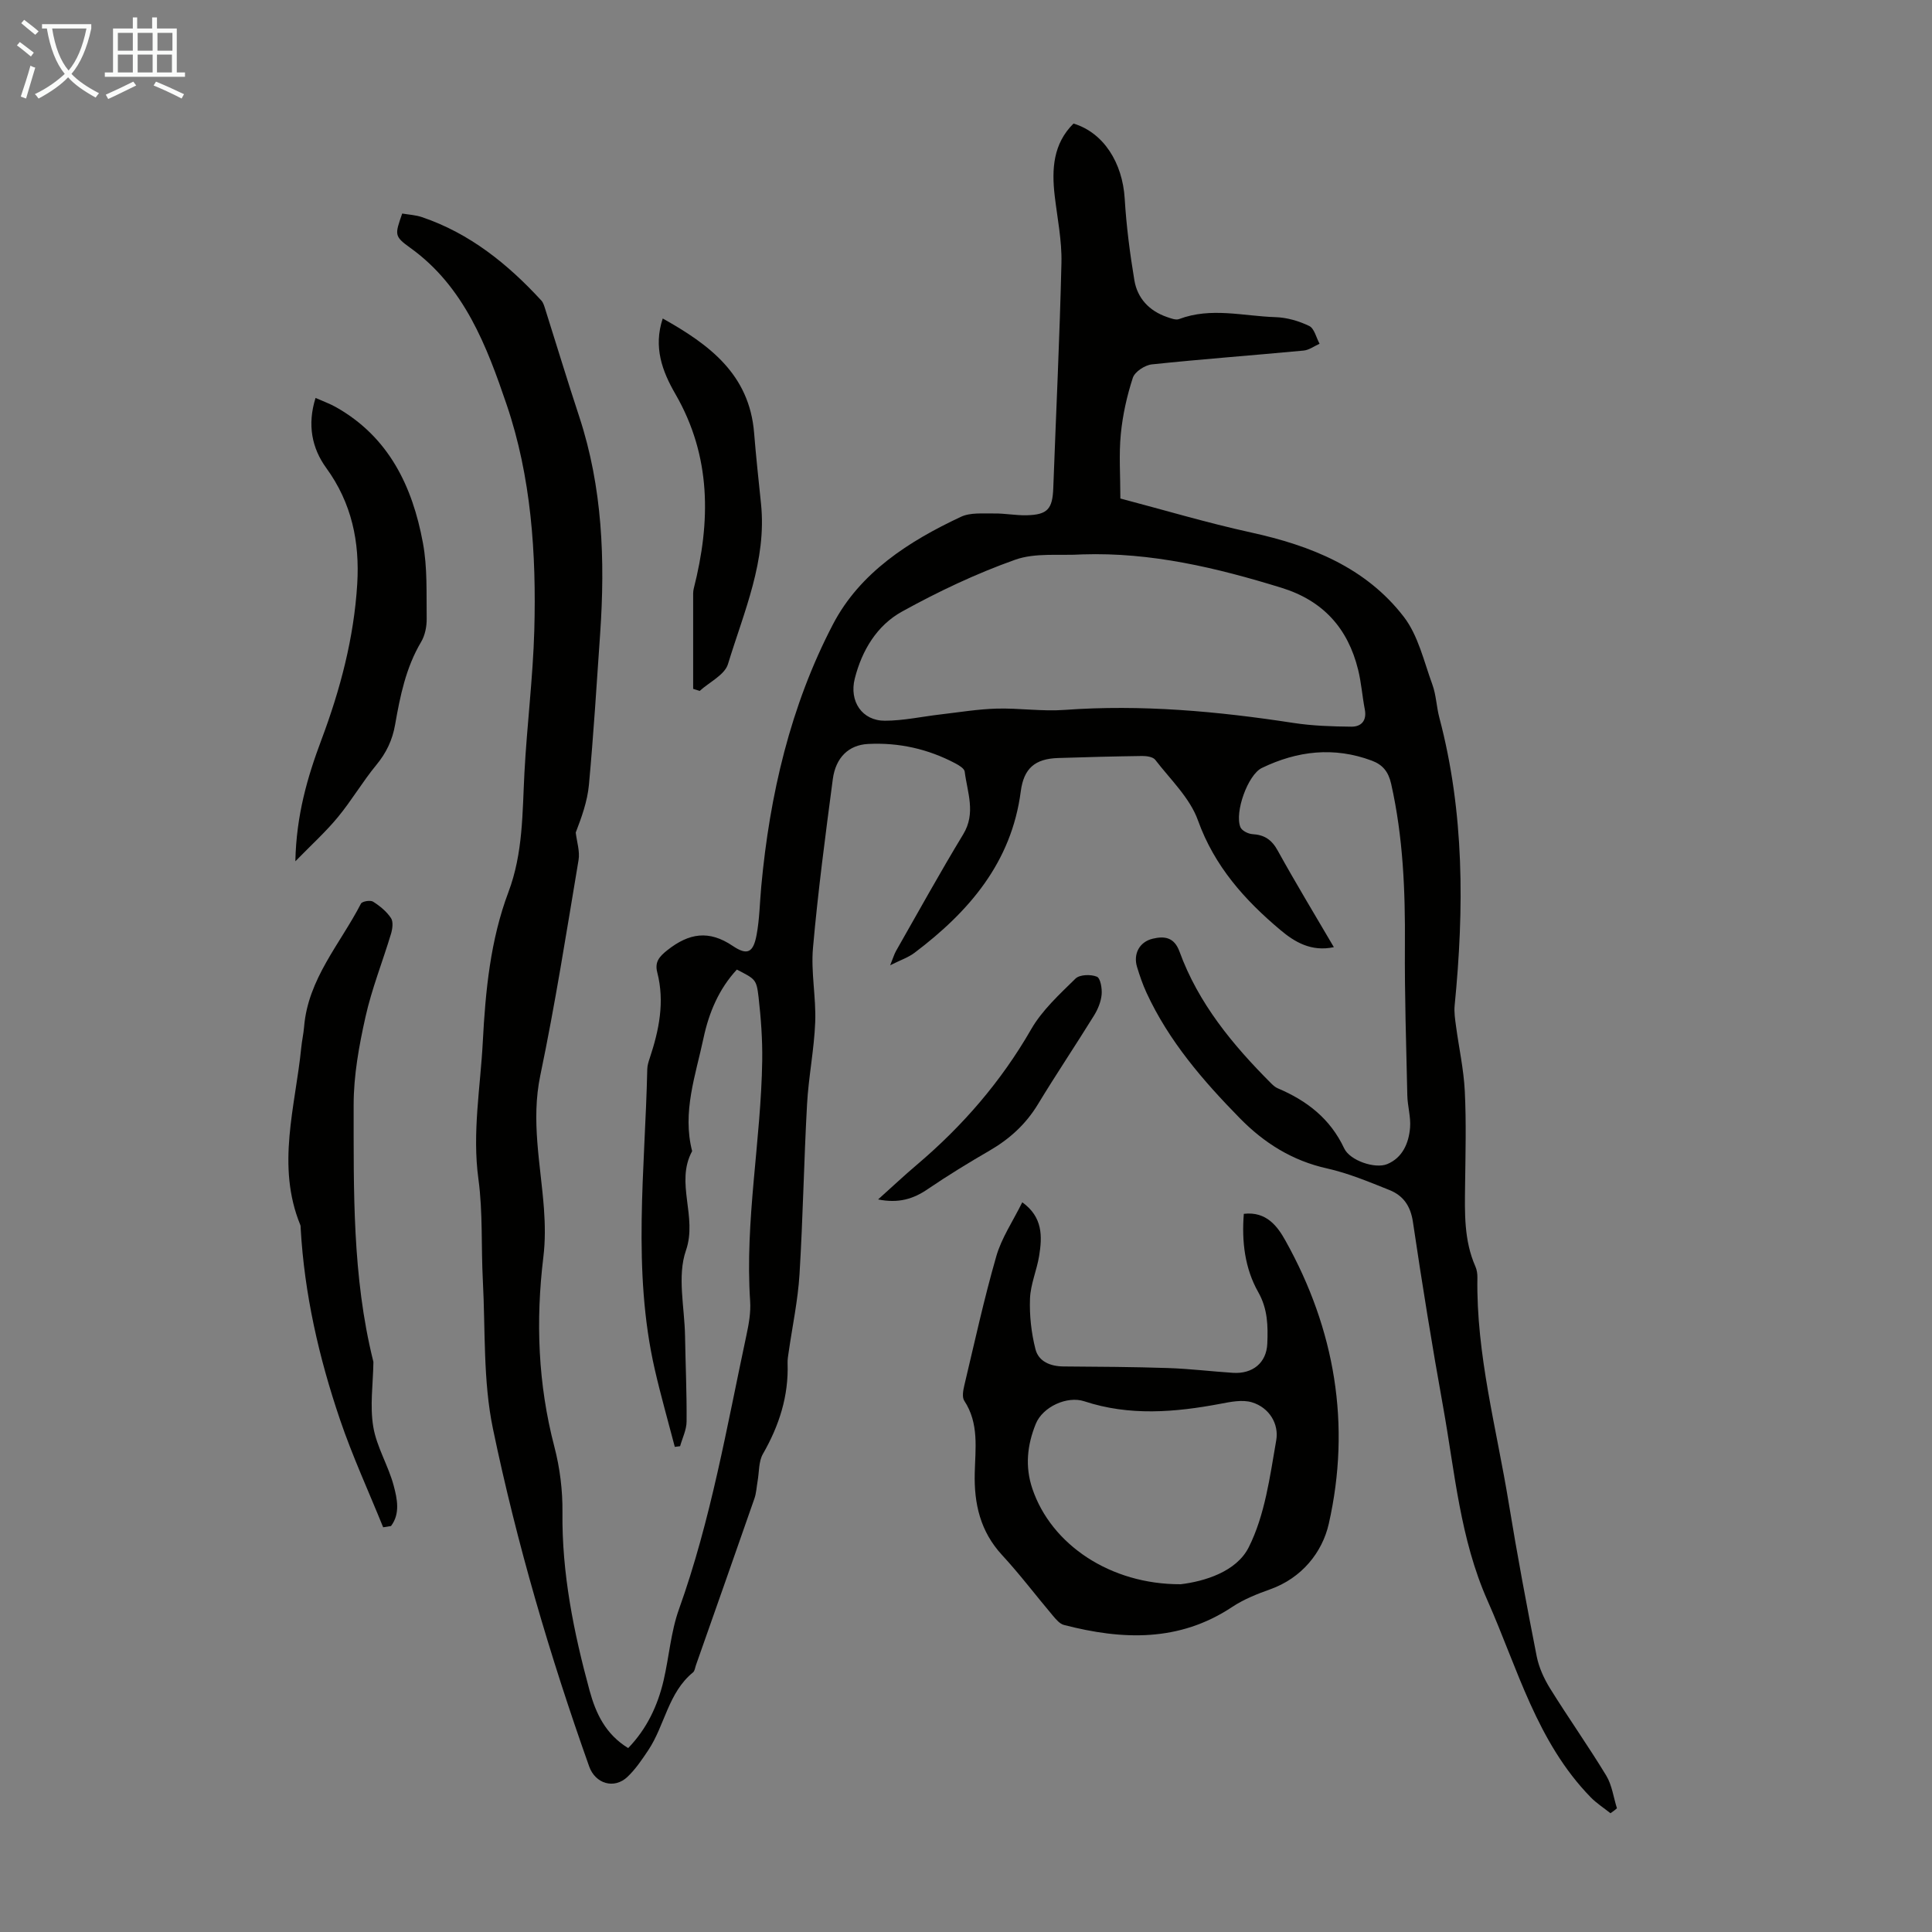 <svg enable-background="new 0 0 400 400" viewBox="0 0 400 400" xmlns="http://www.w3.org/2000/svg"><rect x="0" y="0" width="400" height="400" fill="#808080" stroke="none"/><path d="m6.4 11.7c-1-.8-1.9-1.6-2.9-2.3l.6-.7c.9.7 1.9 1.4 2.9 2.2zm-2.1 8.3c.7-2.1 1.4-4.2 2-6.4.2.1.6.3 1 .4-.7 2.3-1.3 4.4-1.9 6.4zm3-12.8c-1.1-.9-2.1-1.7-2.9-2.4l.6-.7c1 .8 2 1.5 3 2.4zm1.4-1.3v-.9h10.2v.9c-.9 4.2-2.3 7.3-4.1 9.4 1.3 1.4 3.2 2.7 5.7 4-.2.2-.4.5-.7.9-2.5-1.4-4.4-2.7-5.7-4.2-1.4 1.5-3.5 3-6.1 4.4 0 0 0 0-.1-.1-.3-.4-.5-.7-.7-.8 2.7-1.3 4.7-2.8 6.2-4.2-1.8-2.2-3-5.3-3.7-9.4zm9.2 0h-7.1c.6 3.8 1.7 6.7 3.4 8.7 1.7-2 2.9-4.8 3.7-8.7z" fill="#fafbfa"/><path d="m31.6 3.6h.9v2.3h4.1v9.1h1.7v.9h-16.6v-.9h1.7v-9.1h4.1v-2.3h.9v2.3h3.1v-2.3zm-4 13.3.6.8c-1.9.9-3.8 1.9-5.8 2.8-.2-.3-.3-.6-.5-.9 2-.9 3.9-1.8 5.7-2.7zm-3.2-10.1v3.7h3.1v-3.7zm0 4.5v3.7h3.1v-3.7zm4.1-4.5v3.7h3.1v-3.7zm0 4.5v3.7h3.1v-3.7zm9.1 9.1c-2.1-1.1-4.1-2-5.8-2.7l.5-.8c2.2.9 4.1 1.8 5.8 2.6zm-1.9-13.6h-3.1v3.7h3.1zm-3.2 4.5v3.7h3.1v-3.7z" fill="#fafbfa"/><g fill="#010100"><path d="m333.43 375.41c-1.39-1.11-2.91-2.08-4.13-3.34-11.13-11.44-15.08-26.6-21.31-40.65-5.7-12.84-6.77-26.56-9.19-40.04-2.3-12.76-4.37-25.57-6.27-38.4-.49-3.31-2.01-5.45-4.85-6.59-4.24-1.7-8.51-3.49-12.94-4.48-7.19-1.6-13.01-5.26-18.04-10.39-7.63-7.78-14.71-15.98-19.33-25.99-.79-1.72-1.41-3.53-1.96-5.34-.81-2.68.48-5.18 3.24-5.84 2.39-.57 4.45-.36 5.55 2.66 3.92 10.75 11.04 19.35 19.01 27.32.39.39.84.78 1.33.99 6.03 2.55 10.87 6.28 13.76 12.44 1.18 2.52 6.4 4.3 8.92 3.25 3.17-1.32 4.46-4.35 4.72-7.55.18-2.19-.52-4.43-.57-6.66-.23-10.39-.57-20.78-.5-31.17.08-11.22-.37-22.35-2.85-33.36-.57-2.52-1.76-3.95-4.01-4.79-7.82-2.92-15.41-2.03-22.76 1.52-2.89 1.4-5.68 9.18-4.44 12.25.29.73 1.62 1.4 2.5 1.45 2.48.14 3.99 1.16 5.22 3.39 3.66 6.63 7.59 13.11 11.63 20.01-4.7 1.01-8.16-1.11-11.02-3.51-7.41-6.22-13.7-13.22-17.12-22.75-1.66-4.64-5.71-8.46-8.84-12.53-.47-.61-1.78-.8-2.7-.79-5.82.08-11.64.23-17.45.42-4.76.16-7.07 2.15-7.69 6.9-1.92 14.72-10.71 24.9-21.99 33.42-1.28.97-2.89 1.5-5.05 2.59.61-1.49.83-2.3 1.24-3.01 4.59-8.05 9.07-16.17 13.88-24.1 2.68-4.41.85-8.67.31-12.99-.08-.64-1.16-1.29-1.91-1.69-5.66-3-11.72-4.36-18.11-4.03-3.96.21-6.69 2.76-7.29 7.31-1.53 11.61-3.07 23.24-4.1 34.9-.45 5.07.66 10.27.46 15.39-.22 5.68-1.38 11.32-1.69 17-.65 11.72-.84 23.47-1.56 35.19-.33 5.39-1.47 10.72-2.24 16.08-.11.77-.26 1.56-.23 2.34.24 6.8-1.75 12.93-5.11 18.79-.9 1.57-.76 3.75-1.1 5.64-.21 1.19-.26 2.44-.65 3.57-4 11.5-8.06 22.99-12.1 34.48-.19.53-.25 1.23-.63 1.54-5.14 4.2-5.82 10.94-9.25 16.1-1.3 1.94-2.64 3.94-4.32 5.53-2.76 2.6-6.65 1.41-7.92-2.17-8.13-22.88-14.98-46.17-19.92-69.91-2.07-9.94-1.55-20.42-2.09-30.67-.37-7.02.02-14.12-.92-21.04-1.31-9.6.42-18.98.91-28.44.55-10.52 1.57-21.05 5.3-30.95 3.05-8.09 2.88-16.4 3.32-24.75.52-9.82 1.76-19.62 2.04-29.44.44-15.84-.64-31.82-5.73-46.76-4.08-11.98-8.73-24.41-19.95-32.45-3.39-2.43-3.17-2.74-1.67-7.1 1.34.23 2.79.3 4.11.75 9.9 3.36 17.74 9.7 24.7 17.26.42.46.61 1.18.81 1.8 2.35 7.43 4.61 14.89 7.05 22.29 4.8 14.62 5.36 29.63 4.32 44.8-.72 10.47-1.37 20.94-2.33 31.39-.32 3.42-1.53 6.75-2.73 9.87.22 1.91.89 3.89.58 5.71-2.49 14.87-4.83 29.79-7.91 44.54-1.97 9.41.07 18.44.75 27.64.24 3.31.28 6.69-.12 9.97-1.61 13.25-1.12 26.3 2.27 39.28 1.15 4.39 1.73 9.06 1.68 13.59-.14 12.65 2.33 24.85 5.62 36.93 1.28 4.69 3.3 9.03 7.99 11.89 3.84-3.97 6.1-8.74 7.33-14 1.14-4.9 1.5-10.05 3.18-14.74 6.62-18.47 9.9-37.72 13.98-56.79.49-2.28.91-4.67.76-6.97-1.12-16.73 2.25-33.22 2.5-49.87.06-4.34-.26-8.72-.75-13.04-.44-3.79-.65-3.77-4.5-5.77-3.72 4-5.79 8.94-6.9 14.16-1.63 7.7-4.45 15.34-2.36 23.43-3.57 6.58 1.16 13.52-1.29 20.59-1.83 5.28-.28 11.73-.18 17.66.1 5.92.37 11.83.32 17.74-.01 1.7-.87 3.4-1.34 5.1-.37.05-.74.09-1.1.14-1.39-5.34-2.91-10.64-4.14-16.01-4.72-20.62-2.01-41.44-1.56-62.19.02-.77.26-1.55.51-2.28 1.93-5.8 3.13-11.65 1.56-17.75-.55-2.14.37-3.25 2.12-4.63 4.45-3.5 8.56-4.2 13.5-.86 3.06 2.06 4.27 1.37 4.95-2.31.61-3.28.65-6.67.96-10 1.75-18.97 6.04-37.39 14.85-54.28 5.58-10.7 15.71-17.2 26.49-22.25 1.98-.93 4.58-.65 6.9-.69 2.23-.03 4.47.42 6.69.37 4.35-.1 5.37-1.29 5.53-5.63.57-15.55 1.33-31.09 1.69-46.64.11-4.62-.86-9.28-1.4-13.91-.63-5.5-.33-10.73 3.9-14.92 6.2 1.88 10.15 8.08 10.6 15.57.34 5.65 1.07 11.29 2 16.88.63 3.74 3.09 6.35 6.76 7.61.8.27 1.81.68 2.5.42 6.6-2.5 13.29-.61 19.92-.4 2.38.07 4.87.79 7.02 1.83 1.06.51 1.45 2.41 2.14 3.68-1.1.49-2.16 1.3-3.29 1.41-10.47.99-20.96 1.76-31.42 2.86-1.45.15-3.54 1.52-3.95 2.78-1.23 3.77-2.11 7.73-2.49 11.68-.41 4.2-.09 8.47-.09 13.31 8.8 2.31 17.87 5.02 27.08 7.04 12.34 2.71 23.72 7.23 31.59 17.44 3 3.89 4.17 9.24 5.92 14.02.8 2.18.85 4.61 1.45 6.87 5.2 19.65 5.14 39.57 3.17 59.59-.14 1.4.09 2.86.28 4.27.6 4.5 1.6 8.97 1.82 13.48.32 6.48.14 12.98.06 19.47-.07 5.71-.25 11.41 2.13 16.81.31.69.43 1.53.42 2.29-.27 15.93 3.97 31.24 6.5 46.78 1.73 10.59 3.71 21.15 5.78 31.67.46 2.31 1.52 4.62 2.77 6.64 3.77 6.07 7.91 11.92 11.62 18.03 1.2 1.98 1.5 4.5 2.22 6.77-.42.39-.88.71-1.34 1.03zm-109.32-260.63c-4.67.3-9.7-.4-13.94 1.11-8.06 2.86-15.9 6.58-23.4 10.72-5.21 2.87-8.32 8.04-9.8 13.89-1.19 4.73 1.54 8.74 6.25 8.72 3.85-.01 7.7-.87 11.55-1.31 3.85-.45 7.7-1.09 11.56-1.2 4.68-.13 9.4.61 14.05.27 15.95-1.16 31.71.28 47.44 2.7 3.94.6 7.97.73 11.96.77 2.02.02 3.24-1.21 2.79-3.56-.53-2.74-.72-5.55-1.39-8.25-2.12-8.59-7.27-14.31-15.91-16.96-13.41-4.14-26.95-7.36-41.16-6.9z"/><path d="m211.65 248.92c4.27 3.07 4.15 7.08 3.49 11.12-.49 2.97-1.78 5.87-1.89 8.83-.13 3.48.27 7.09 1.13 10.46.65 2.57 3.09 3.56 5.83 3.58 7.23.05 14.45.09 21.68.33 4.47.15 8.92.7 13.38.99 4.06.26 6.94-2.05 7.11-6.04.15-3.63.11-7.16-1.87-10.66-2.78-4.91-3.45-10.48-2.99-16.22 4.71-.55 7.01 2.65 8.63 5.57 10.25 18.37 13.6 38.09 8.96 58.6-1.34 5.91-5.58 11.25-12.16 13.58-2.7.96-5.45 2.06-7.82 3.63-11.01 7.32-22.78 6.86-34.85 3.74-.86-.22-1.62-1.13-2.25-1.87-3.54-4.19-6.85-8.58-10.56-12.6-4.51-4.88-5.82-10.63-5.66-16.99.12-5.09.92-10.27-2.17-14.96-.49-.75-.23-2.17.02-3.21 2.12-8.91 4.07-17.87 6.6-26.66 1.08-3.81 3.43-7.25 5.39-11.22zm32.81 79.08c4.87-.59 11.51-2.56 14.07-7.64 3.36-6.67 4.39-14.63 5.7-22.16.59-3.37-1.42-6.78-5.04-7.87-1.97-.59-4.39-.1-6.52.31-9.44 1.78-18.84 2.56-28.18-.52-3.55-1.17-8.61 1.13-10.05 4.69-1.76 4.36-2.26 8.79-.7 13.41 3.9 11.56 16.13 19.84 30.72 19.78z"/><path d="m79.33 316.21c-3-7.42-6.36-14.71-8.93-22.28-4.37-12.84-7.38-26.02-8.15-39.63-.01-.22.01-.47-.07-.67-5.03-12.27-1.03-24.48.19-36.72.14-1.45.47-2.87.59-4.32.81-9.93 7.48-17.18 11.77-25.5.25-.48 1.95-.77 2.51-.41 1.41.89 2.8 2.03 3.71 3.4.51.76.31 2.24 0 3.27-1.73 5.74-3.98 11.36-5.28 17.19-1.33 5.94-2.45 12.09-2.45 18.15.01 17.76-.3 35.58 4.03 53.03.03.11.06.22.06.33-.07 4.46-.75 9.02-.03 13.34.69 4.18 3.13 8.05 4.23 12.2.72 2.7 1.39 5.8-.56 8.36-.55.08-1.09.17-1.62.26z"/><path d="m61.15 178.32c.2-9.57 2.5-17.44 5.41-25.19 3.9-10.4 6.72-21.07 7.4-32.21.53-8.7-1.12-16.75-6.41-24.03-2.96-4.07-3.97-8.92-2.22-14.5 1.54.68 2.95 1.18 4.24 1.91 10.95 6.18 15.83 16.42 17.99 28.1.95 5.1.71 10.44.78 15.68.02 1.62-.34 3.46-1.15 4.82-3.16 5.32-4.35 11.21-5.39 17.15-.56 3.19-1.82 5.82-3.88 8.32-2.84 3.44-5.11 7.35-7.95 10.79-2.5 3.04-5.45 5.71-8.82 9.16z"/><path d="m143.51 142.62c0-6.25 0-12.5 0-18.75 0-.67-.04-1.36.12-2 3.53-13.88 3.65-27.4-3.79-40.28-2.73-4.72-4.6-9.71-2.63-15.65 9.62 5.39 17.94 11.53 18.92 23.69.39 4.9.93 9.78 1.43 14.67 1.21 11.77-3.54 22.37-6.84 33.19-.68 2.24-3.85 3.73-5.86 5.56-.45-.13-.9-.28-1.35-.43z"/><path d="m181.8 248.33c2.96-2.65 5.44-4.99 8.04-7.19 9.46-8.02 17.43-17.22 23.65-28.04 2.28-3.96 5.87-7.24 9.19-10.5.86-.84 3.16-.9 4.41-.39.75.3 1.11 2.46.99 3.72-.14 1.49-.78 3.04-1.58 4.33-3.81 6.16-7.86 12.18-11.61 18.37-2.51 4.14-5.88 7.2-10.03 9.6-4.33 2.51-8.61 5.13-12.76 7.95-3 2.06-6.06 3-10.3 2.15z"/></g></svg>